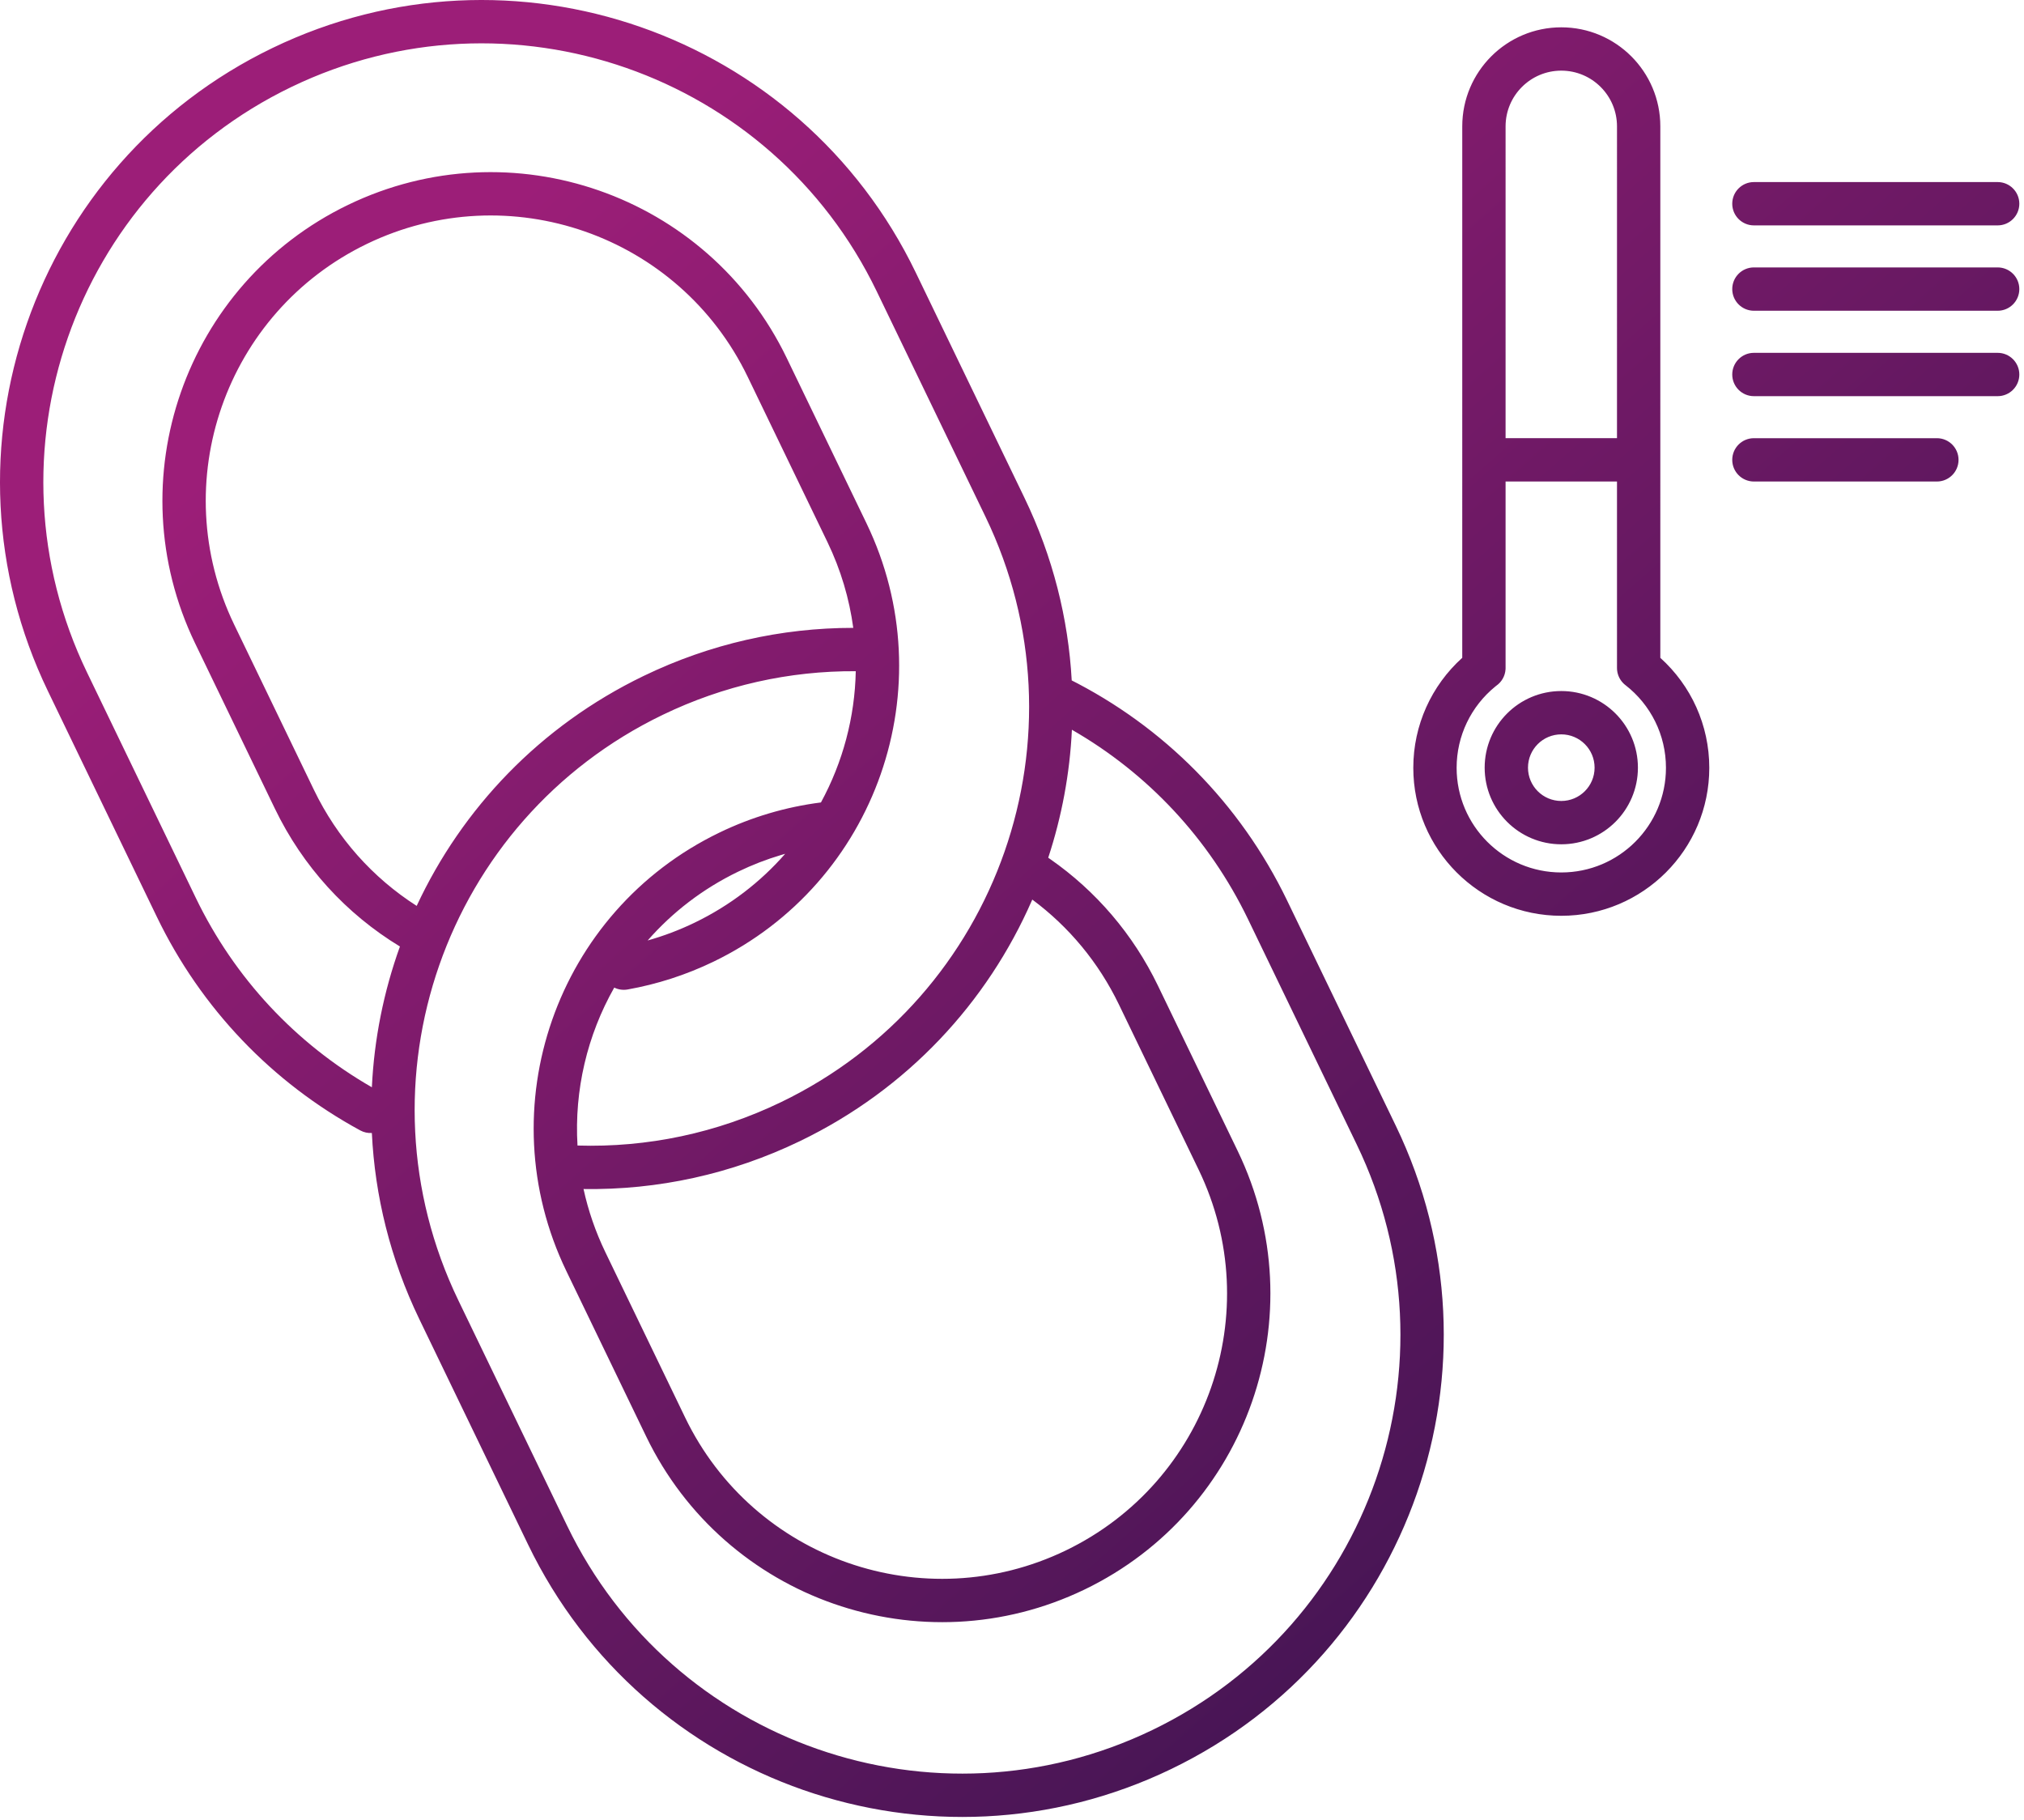 <?xml version="1.0" encoding="UTF-8"?>
<svg xmlns="http://www.w3.org/2000/svg" xmlns:xlink="http://www.w3.org/1999/xlink" width="327px" height="294px" viewBox="0 0 327 294" version="1.1">
  <title>ICONEN-01 Copy</title>
  <defs>
    <linearGradient x1="17.793%" y1="23.878%" x2="81.459%" y2="90.48%" id="linearGradient-1">
      <stop stop-color="#9C1E78" offset="0%"></stop>
      <stop stop-color="#3C1450" offset="100%"></stop>
    </linearGradient>
  </defs>
  <g id="Design-+-Content" stroke="none" stroke-width="1" fill="none" fill-rule="evenodd">
    <g id="ICONEN-01-Copy">
      <path d="M147.946,44.023 L165.516,80.433 C170.117,89.967 172.599,99.976 173.149,109.926 L172.711,109.704 C187.973,117.346 200.353,129.767 207.936,145.463 L225.506,181.873 C244.186,220.584 227.946,267.116 189.235,285.796 C150.524,304.476 103.992,288.236 85.312,249.525 L67.742,213.115 C63.052,203.397 60.564,193.187 60.078,183.047 C59.448,183.086 58.799,182.953 58.202,182.629 C43.985,174.901 32.496,162.964 25.322,148.085 L7.752,111.675 C-10.929,72.964 5.312,26.432 44.023,7.752 C82.734,-10.929 129.266,5.312 147.946,44.023 Z M138.258,108.44 C127.538,108.372 116.917,110.733 107.055,115.496 C71.826,132.496 57.046,174.843 74.046,210.073 L91.616,246.483 C108.616,281.712 150.963,296.492 186.193,279.492 C221.422,262.492 236.202,220.144 219.202,184.915 L201.632,148.506 C195.335,135.472 185.415,124.928 173.178,117.897 C172.842,124.958 171.544,131.915 169.353,138.575 L169.091,138.395 L169.636,138.77 C177.059,143.936 183.055,150.916 187.076,159.243 L199.966,185.953 C212.696,212.344 201.625,244.056 175.234,256.796 C148.843,269.526 117.132,258.455 104.392,232.065 L91.501,205.354 C78.772,178.963 89.842,147.252 116.23,134.513 C121.443,131.992 126.972,130.364 132.633,129.643 C136.164,123.159 138.114,115.876 138.258,108.44 Z M166.777,145.334 L166.719,145.468 C159.534,161.904 146.665,175.95 129.245,184.356 C118.196,189.69 106.272,192.28 94.276,192.097 C95.03,195.556 96.2,198.983 97.806,202.313 L110.696,229.022 C121.755,251.932 149.284,261.542 172.192,250.492 C195.102,239.432 204.712,211.904 193.662,188.995 L180.772,162.286 C177.487,155.483 172.694,149.725 166.777,145.334 Z M47.065,14.056 C11.836,31.056 -2.944,73.403 14.056,108.633 L31.626,145.044 C37.91,158.076 47.816,168.616 60.079,175.659 C60.449,167.865 61.991,160.197 64.613,152.916 C55.935,147.648 48.919,139.993 44.412,130.645 L31.521,103.934 C18.792,77.543 29.862,45.832 56.253,33.091 C82.644,20.362 114.356,31.432 127.096,57.823 L139.986,84.533 C152.716,110.924 141.645,142.636 115.254,155.376 C110.819,157.515 106.171,159.011 101.396,159.86 C100.633,159.995 99.883,159.873 99.238,159.554 C94.874,167.251 92.768,176.126 93.303,185.072 C104.582,185.417 115.812,183.068 126.203,178.052 C161.432,161.052 176.212,118.704 159.212,83.475 L141.642,47.065 C124.642,11.836 82.294,-2.944 47.065,14.056 Z M126.853,137.942 L126.164,138.141 C123.814,138.842 121.512,139.734 119.275,140.816 C113.517,143.596 108.598,147.416 104.637,151.942 C107.224,151.214 109.755,150.257 112.212,149.072 C117.972,146.291 122.891,142.47 126.853,137.942 Z M252.244,4.414 C261.077,4.414 268.244,11.581 268.244,20.414 L268.243,106.28 C273.222,110.762 276.154,117.166 276.154,124.044 C276.154,137.247 265.447,147.954 252.244,147.954 C239.041,147.954 228.334,137.247 228.334,124.044 C228.334,117.167 231.264,110.764 236.243,106.274 L236.244,20.414 C236.244,11.581 243.411,4.414 252.244,4.414 Z M59.295,39.396 C36.386,50.455 26.776,77.984 37.826,100.893 L50.716,127.604 C54.469,135.387 60.215,141.809 67.319,146.356 C74.634,130.663 87.205,117.302 104.012,109.192 C114.706,104.027 126.226,101.431 137.855,101.438 C137.223,96.745 135.85,92.071 133.682,87.575 L120.792,60.865 C109.732,37.956 82.204,28.346 59.295,39.396 Z M261.243,77.793 L243.243,77.793 L243.243,107.976 L243.24,108.049 L243.241,107.975 L243.237,108.135 C243.168,109.232 242.595,110.192 241.746,110.785 L241.876,110.679 L241.587,110.91 C237.662,114.107 235.334,118.883 235.334,124.044 C235.334,133.381 242.907,140.954 252.244,140.954 C261.581,140.954 269.154,133.381 269.154,124.044 C269.154,118.75 266.705,113.864 262.599,110.68 L262.582,110.666 L262.514,110.611 L262.492,110.593 L262.431,110.541 C262.4,110.514 262.37,110.486 262.34,110.458 C262.32,110.439 262.3,110.42 262.281,110.401 C262.265,110.385 262.249,110.369 262.233,110.352 C261.965,110.077 261.75,109.766 261.59,109.434 C261.419,109.079 261.306,108.692 261.263,108.283 C261.26,108.251 261.257,108.218 261.254,108.185 C261.247,108.095 261.244,108.005 261.244,107.914 L261.243,77.793 Z M252.244,111.644 C259.081,111.644 264.624,117.186 264.624,124.024 C264.624,130.861 259.081,136.404 252.244,136.404 C245.406,136.404 239.864,130.861 239.864,124.024 C239.864,117.186 245.406,111.644 252.244,111.644 Z M252.244,118.644 C249.272,118.644 246.864,121.052 246.864,124.024 C246.864,126.995 249.272,129.404 252.244,129.404 C255.215,129.404 257.624,126.995 257.624,124.024 C257.624,121.052 255.215,118.644 252.244,118.644 Z M252.244,11.414 C247.277,11.414 243.244,15.447 243.244,20.414 L243.243,70.793 L261.243,70.793 L261.244,20.414 C261.244,15.447 257.211,11.414 252.244,11.414 Z M322.744,29.414 C324.677,29.414 326.244,30.981 326.244,32.914 C326.244,34.847 324.677,36.414 322.744,36.414 L283.364,36.414 C281.431,36.414 279.864,34.847 279.864,32.914 C279.864,30.981 281.431,29.414 283.364,29.414 L322.744,29.414 Z M322.744,43.204 C324.677,43.204 326.244,44.771 326.244,46.704 C326.244,48.637 324.677,50.204 322.744,50.204 L283.364,50.204 C281.431,50.204 279.864,48.637 279.864,46.704 C279.864,44.771 281.431,43.204 283.364,43.204 L322.744,43.204 Z M322.744,57.004 C324.677,57.004 326.244,58.571 326.244,60.504 C326.244,62.437 324.677,64.004 322.744,64.004 L283.364,64.004 C281.431,64.004 279.864,62.437 279.864,60.504 C279.864,58.571 281.431,57.004 283.364,57.004 L322.744,57.004 Z M312.924,70.794 C314.857,70.794 316.424,72.361 316.424,74.294 C316.424,76.227 314.857,77.794 312.924,77.794 L283.364,77.794 C281.431,77.794 279.864,76.227 279.864,74.294 C279.864,72.361 281.431,70.794 283.364,70.794 L312.924,70.794 Z" id="Combined-Shape" fill="url(#linearGradient-1)" fill-rule="nonzero"></path>
      <g id="Group" transform="translate(3.501, 3.501)"></g>
    </g>
  </g>
</svg>
